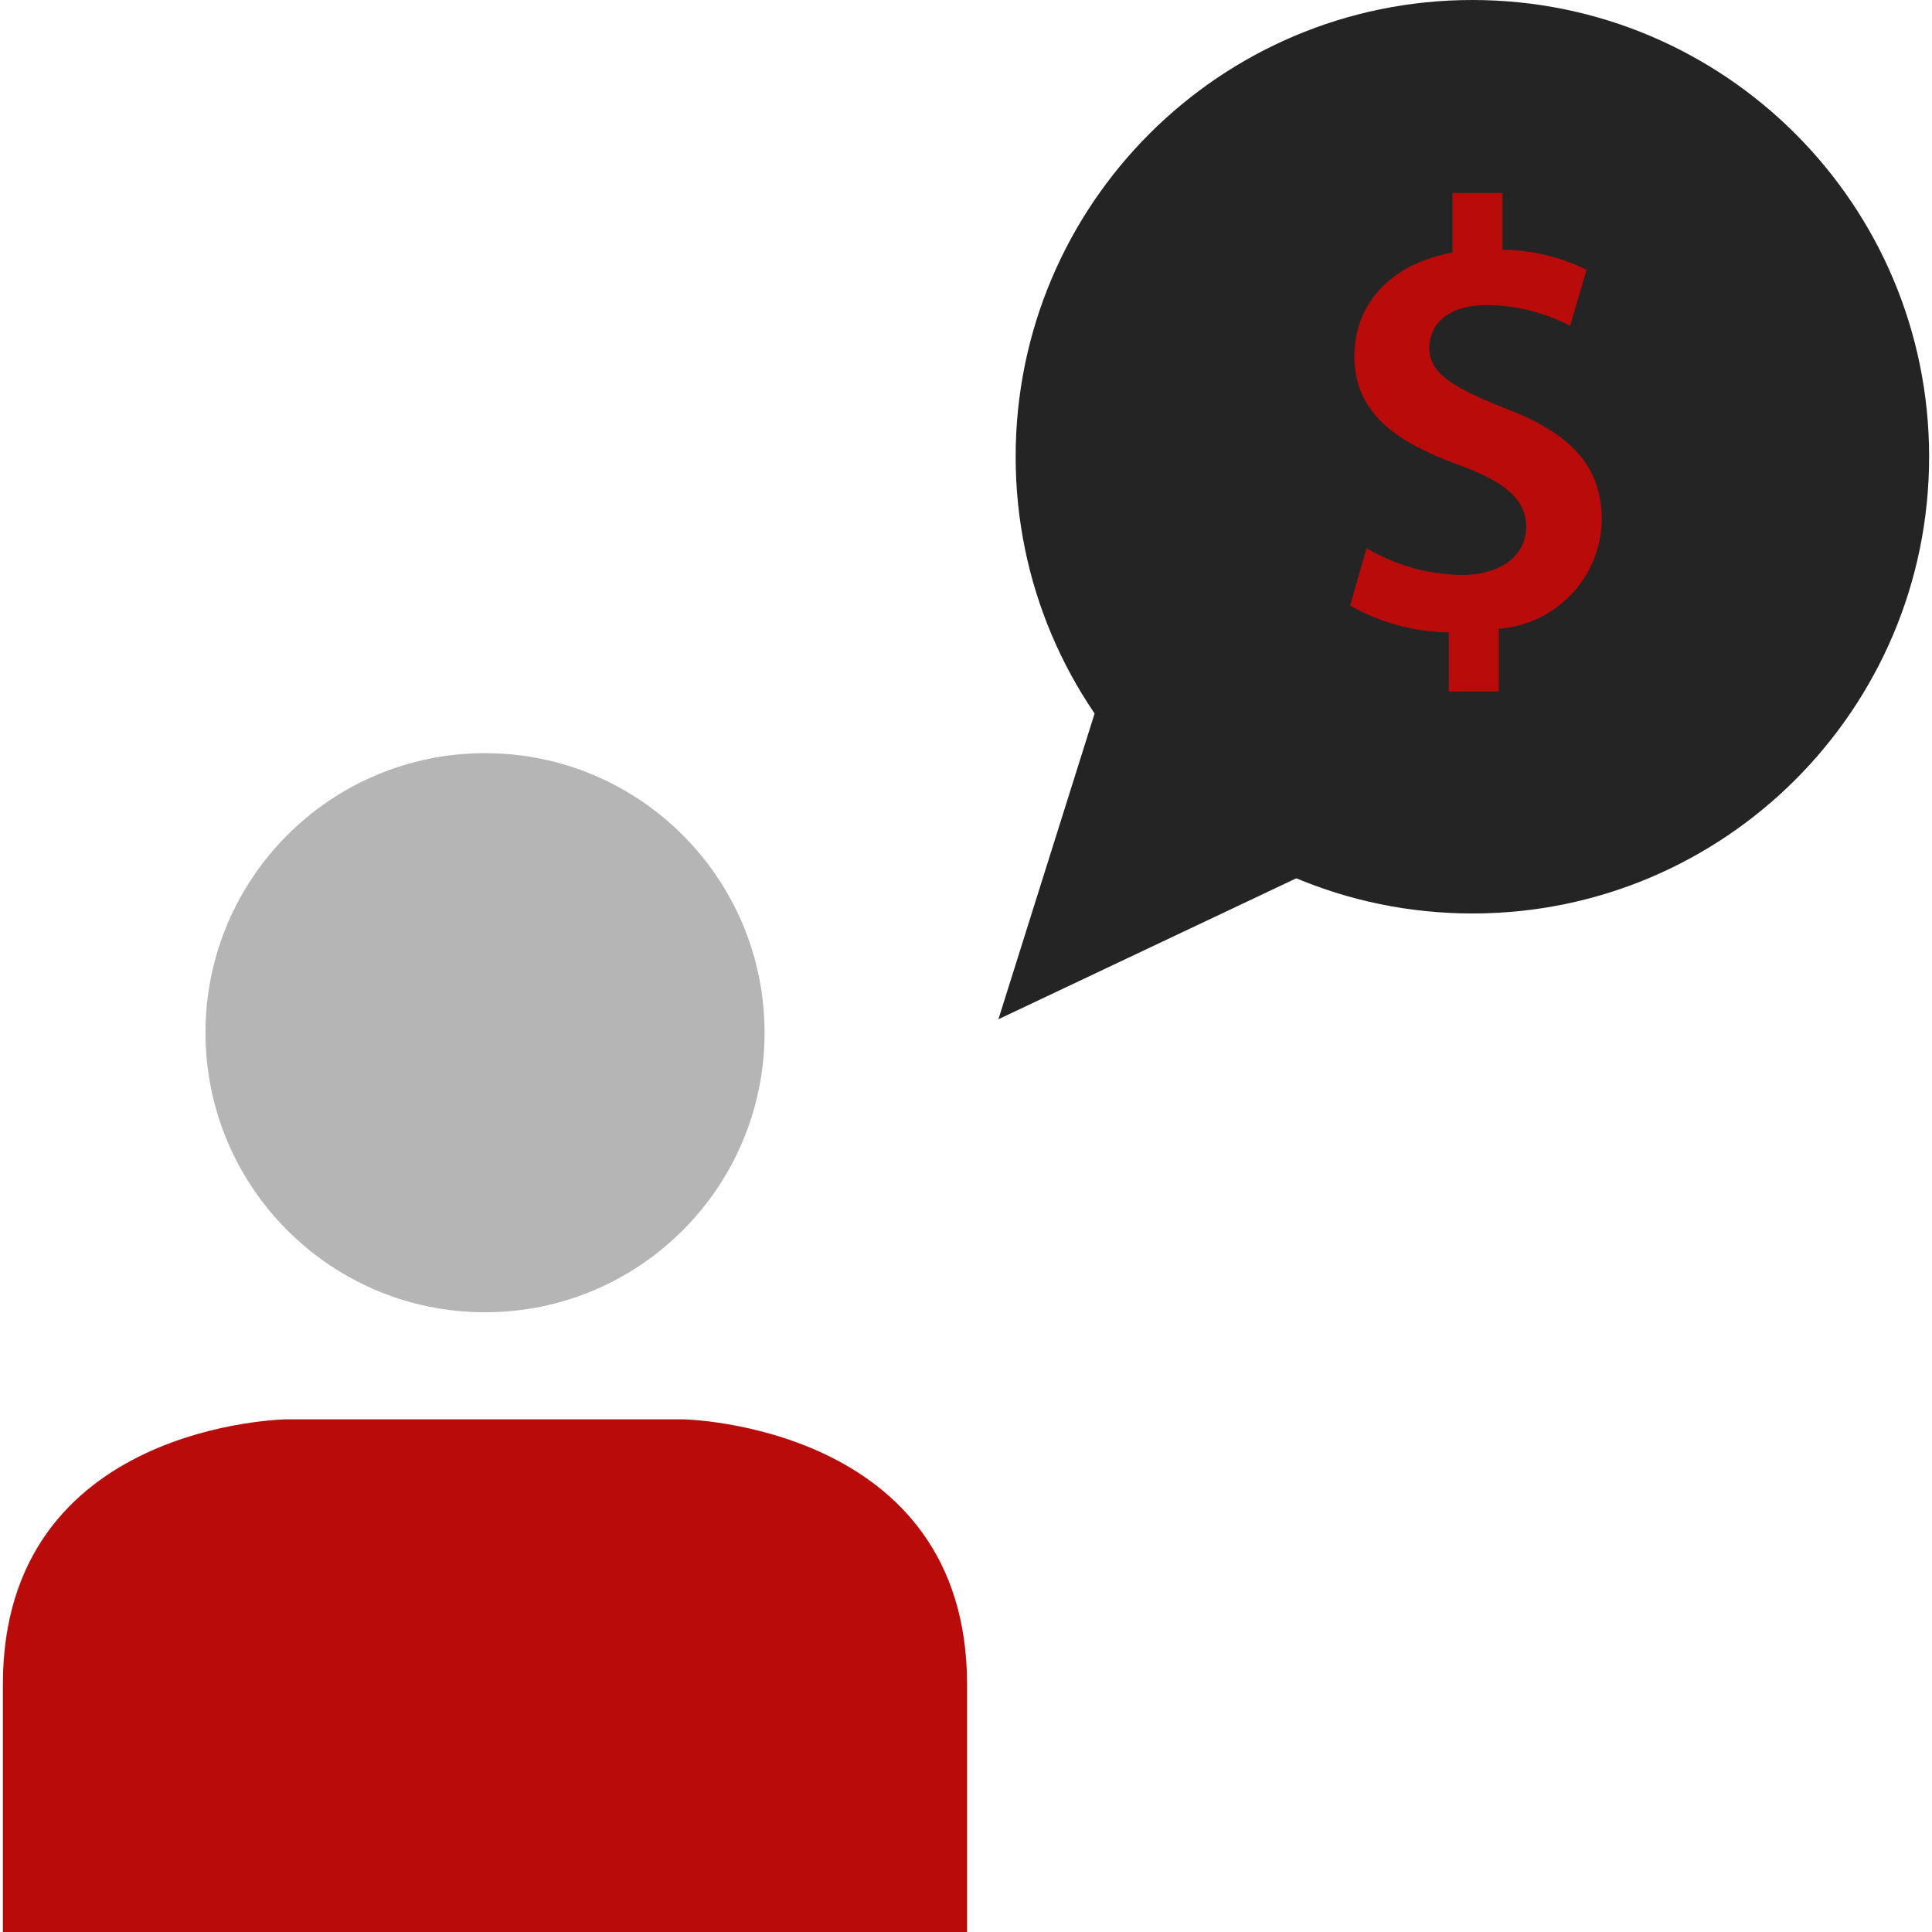 <svg width="140" height="140" viewBox="0 0 140 140" fill="none" xmlns="http://www.w3.org/2000/svg">
    <g clip-path="url(#clip0_98_687)">
        <path
            d="M35.147 95.091C46.334 95.091 55.403 86.022 55.403 74.834C55.403 63.647 46.334 54.578 35.147 54.578C23.96 54.578 14.891 63.647 14.891 74.834C14.891 86.022 23.96 95.091 35.147 95.091Z"
            fill="#B5B5B5" />
        <path
            d="M70.078 140V122.063C70.078 103.187 49.48 102.848 49.48 102.848H20.805C20.805 102.848 0.207 103.079 0.207 122.063V140H70.078Z"
            fill="#B90B0A" />
        <path
            d="M106.695 66.194C124.973 66.194 139.791 51.376 139.791 33.097C139.791 14.818 124.973 0 106.695 0C88.416 0 73.598 14.818 73.598 33.097C73.598 51.376 88.416 66.194 106.695 66.194Z"
            fill="#242424" />
        <path d="M106.558 57.671L72.348 73.859L79.822 50.105L106.558 57.671Z" fill="#242424" />
        <path
            d="M104.987 50.107V45.824C102.476 45.793 100.013 45.124 97.832 43.879L99.024 39.723C101.113 40.959 103.487 41.628 105.913 41.665C108.695 41.665 110.594 40.298 110.594 38.176C110.594 36.19 109.05 34.91 105.781 33.718C101.146 32.038 98.143 29.921 98.143 25.812C98.143 22.015 100.792 19.101 105.252 18.305V13.985H108.872V18.093C110.988 18.115 113.07 18.613 114.967 19.55L113.775 23.612C111.922 22.638 109.861 22.122 107.768 22.109C104.677 22.109 103.574 23.699 103.574 25.2C103.574 27.009 105.165 28.026 108.916 29.529C113.862 31.384 116.071 33.768 116.071 37.697C115.984 41.851 112.751 45.257 108.608 45.559V50.107H104.987Z"
            fill="#B90B0A" />
    </g>
    <defs>
        <clipPath id="clip0_98_687">
            <rect width="140" height="140" fill="white" />
        </clipPath>
    </defs>
</svg>
    